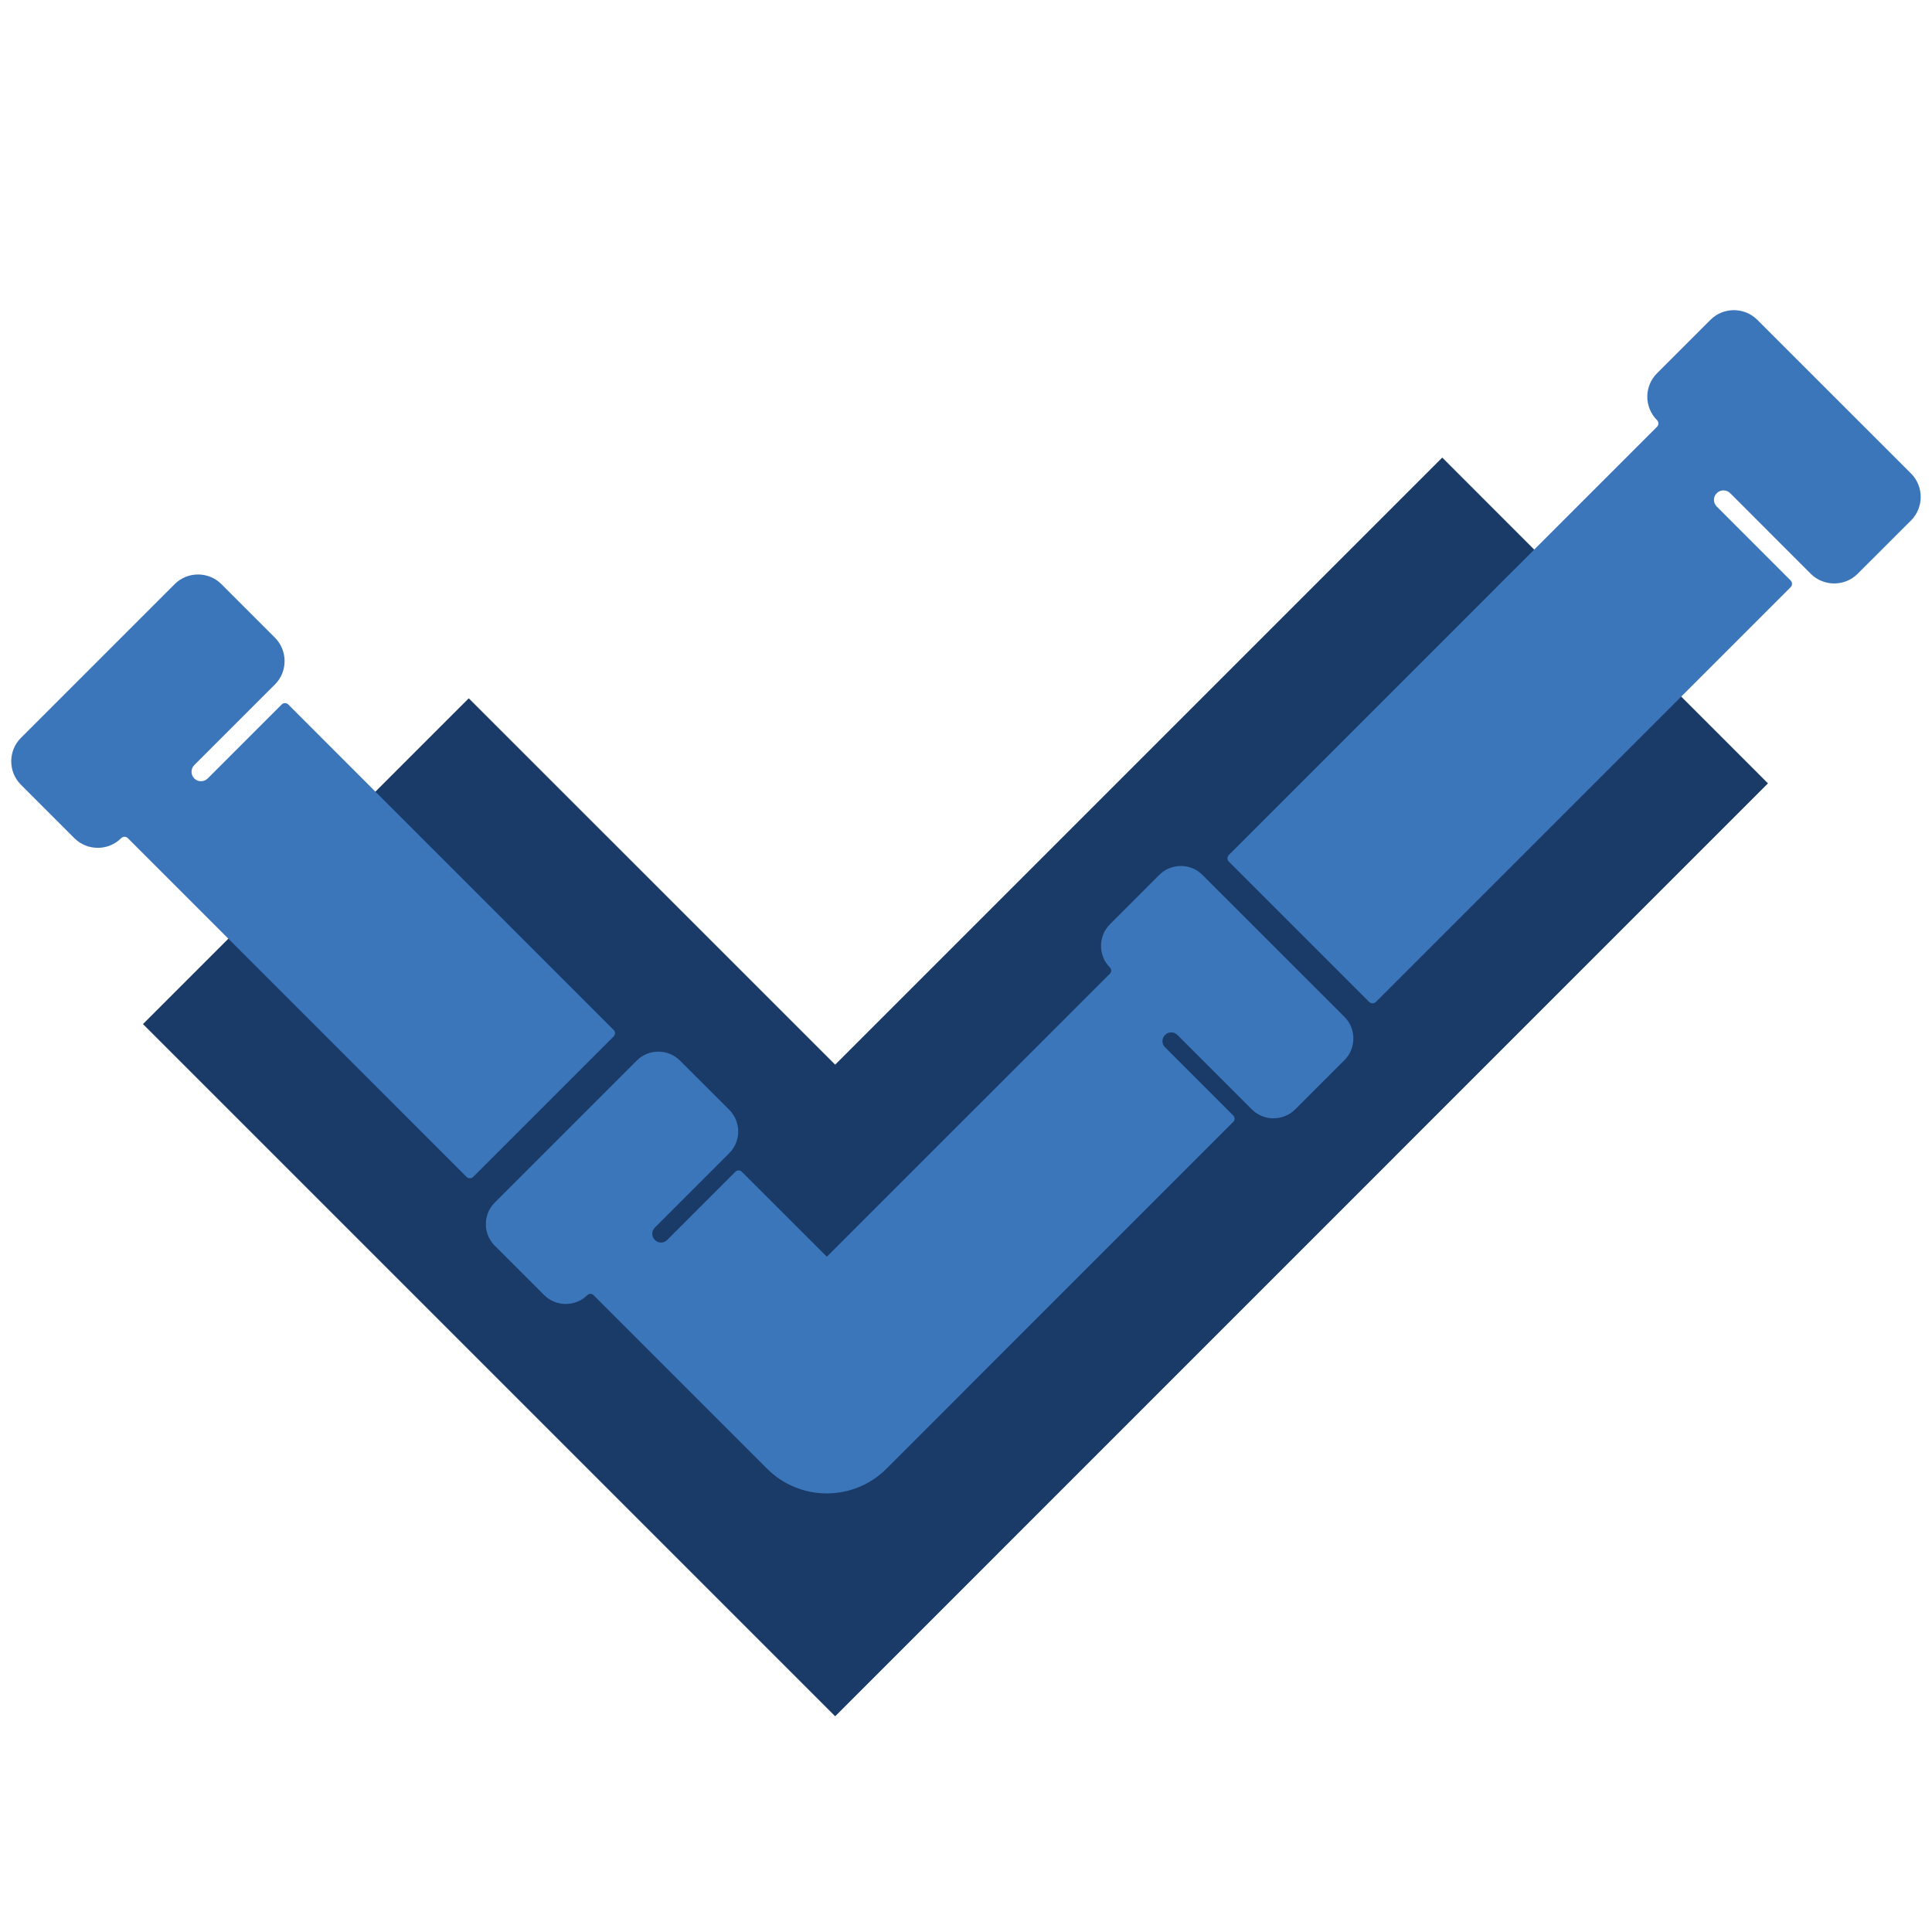 <?xml version="1.0" encoding="utf-8"?>
<!-- Generator: Adobe Illustrator 16.0.0, SVG Export Plug-In . SVG Version: 6.00 Build 0)  -->
<!DOCTYPE svg PUBLIC "-//W3C//DTD SVG 1.1 Tiny//EN" "http://www.w3.org/Graphics/SVG/1.1/DTD/svg11-tiny.dtd">
<svg version="1.1" baseProfile="tiny" id="Calque_1" xmlns:x="http://ns.adobe.com/Extensibility/1.0/" xmlns:i="http://ns.adobe.com/AdobeIllustrator/10.0/" xmlns:graph="http://ns.adobe.com/Graphs/1.0/"
	 xmlns="http://www.w3.org/2000/svg" xmlns:xlink="http://www.w3.org/1999/xlink" x="0px" y="0px" width="32px" height="32px"
	 viewBox="0 0 32 32" xml:space="preserve">
<polygon fill="#1A3A67" points="13.833,17.634 7.764,11.566 2.368,16.962 13.833,28.427 29.283,12.975 23.888,7.579 "/>
<path fill="#3B76BB" d="M19.201,14.491l-0.817,0.818c-0.196,0.196-0.197,0.516-0.003,0.713c0.029,0.029,0.032,0.076,0.004,0.104
	l-4.69,4.689l-1.41-1.409c-0.028-0.027-0.074-0.027-0.103,0l-1.131,1.131c-0.057,0.058-0.148,0.058-0.205,0
	c-0.056-0.056-0.056-0.147,0-0.204l1.183-1.183l0.051-0.051c0.196-0.196,0.196-0.519,0-0.716l-0.818-0.817
	c-0.197-0.197-0.519-0.197-0.715,0l-2.352,2.352c-0.197,0.196-0.197,0.519,0,0.715l0.818,0.818c0.196,0.195,0.516,0.196,0.712,0.003
	c0.03-0.029,0.076-0.033,0.105-0.003l1.614,1.614l0,0l1.261,1.261c0.546,0.546,1.431,0.546,1.978,0l5.745-5.746
	c0.028-0.028,0.028-0.074,0-0.102l-1.131-1.132c-0.058-0.056-0.058-0.147,0-0.204c0.056-0.057,0.147-0.057,0.204,0l1.183,1.183
	l0.051,0.051c0.197,0.196,0.519,0.196,0.716,0l0.818-0.817c0.196-0.197,0.196-0.52,0-0.716l-2.353-2.352
	C19.721,14.294,19.398,14.294,19.201,14.491z"/>
<path fill="#3B76BB" d="M2.893,9.675l-2.547,2.547c-0.213,0.213-0.213,0.562,0,0.775l0.886,0.886c0.213,0.213,0.562,0.213,0.775,0
	l0,0c0.03-0.031,0.08-0.031,0.111,0l5.609,5.61c0.031,0.03,0.081,0.03,0.111,0l2.325-2.325c0.031-0.03,0.031-0.081,0-0.11
	l-5.388-5.389c-0.03-0.031-0.08-0.031-0.11,0l-1.225,1.225c-0.061,0.061-0.161,0.061-0.222,0c-0.061-0.062-0.061-0.161,0-0.222
	l1.28-1.28l0.056-0.055c0.213-0.213,0.213-0.562,0-0.775L3.667,9.675C3.455,9.462,3.105,9.462,2.893,9.675z"/>
<path fill="#3B76BB" d="M31.653,7.843l-2.547-2.546c-0.213-0.213-0.563-0.213-0.775,0l-0.886,0.886
	c-0.214,0.213-0.214,0.562,0,0.775l0,0c0.031,0.031,0.031,0.081,0,0.111l-7.092,7.092c-0.03,0.03-0.03,0.08,0,0.11l2.325,2.325
	c0.03,0.031,0.08,0.031,0.11,0l6.871-6.871c0.03-0.031,0.03-0.08,0-0.11L28.435,8.39c-0.062-0.062-0.062-0.161,0-0.222
	s0.16-0.061,0.222,0l1.28,1.281l0.055,0.055c0.214,0.213,0.563,0.213,0.776,0l0.886-0.885C31.866,8.405,31.866,8.056,31.653,7.843z"
	/>
</svg>
